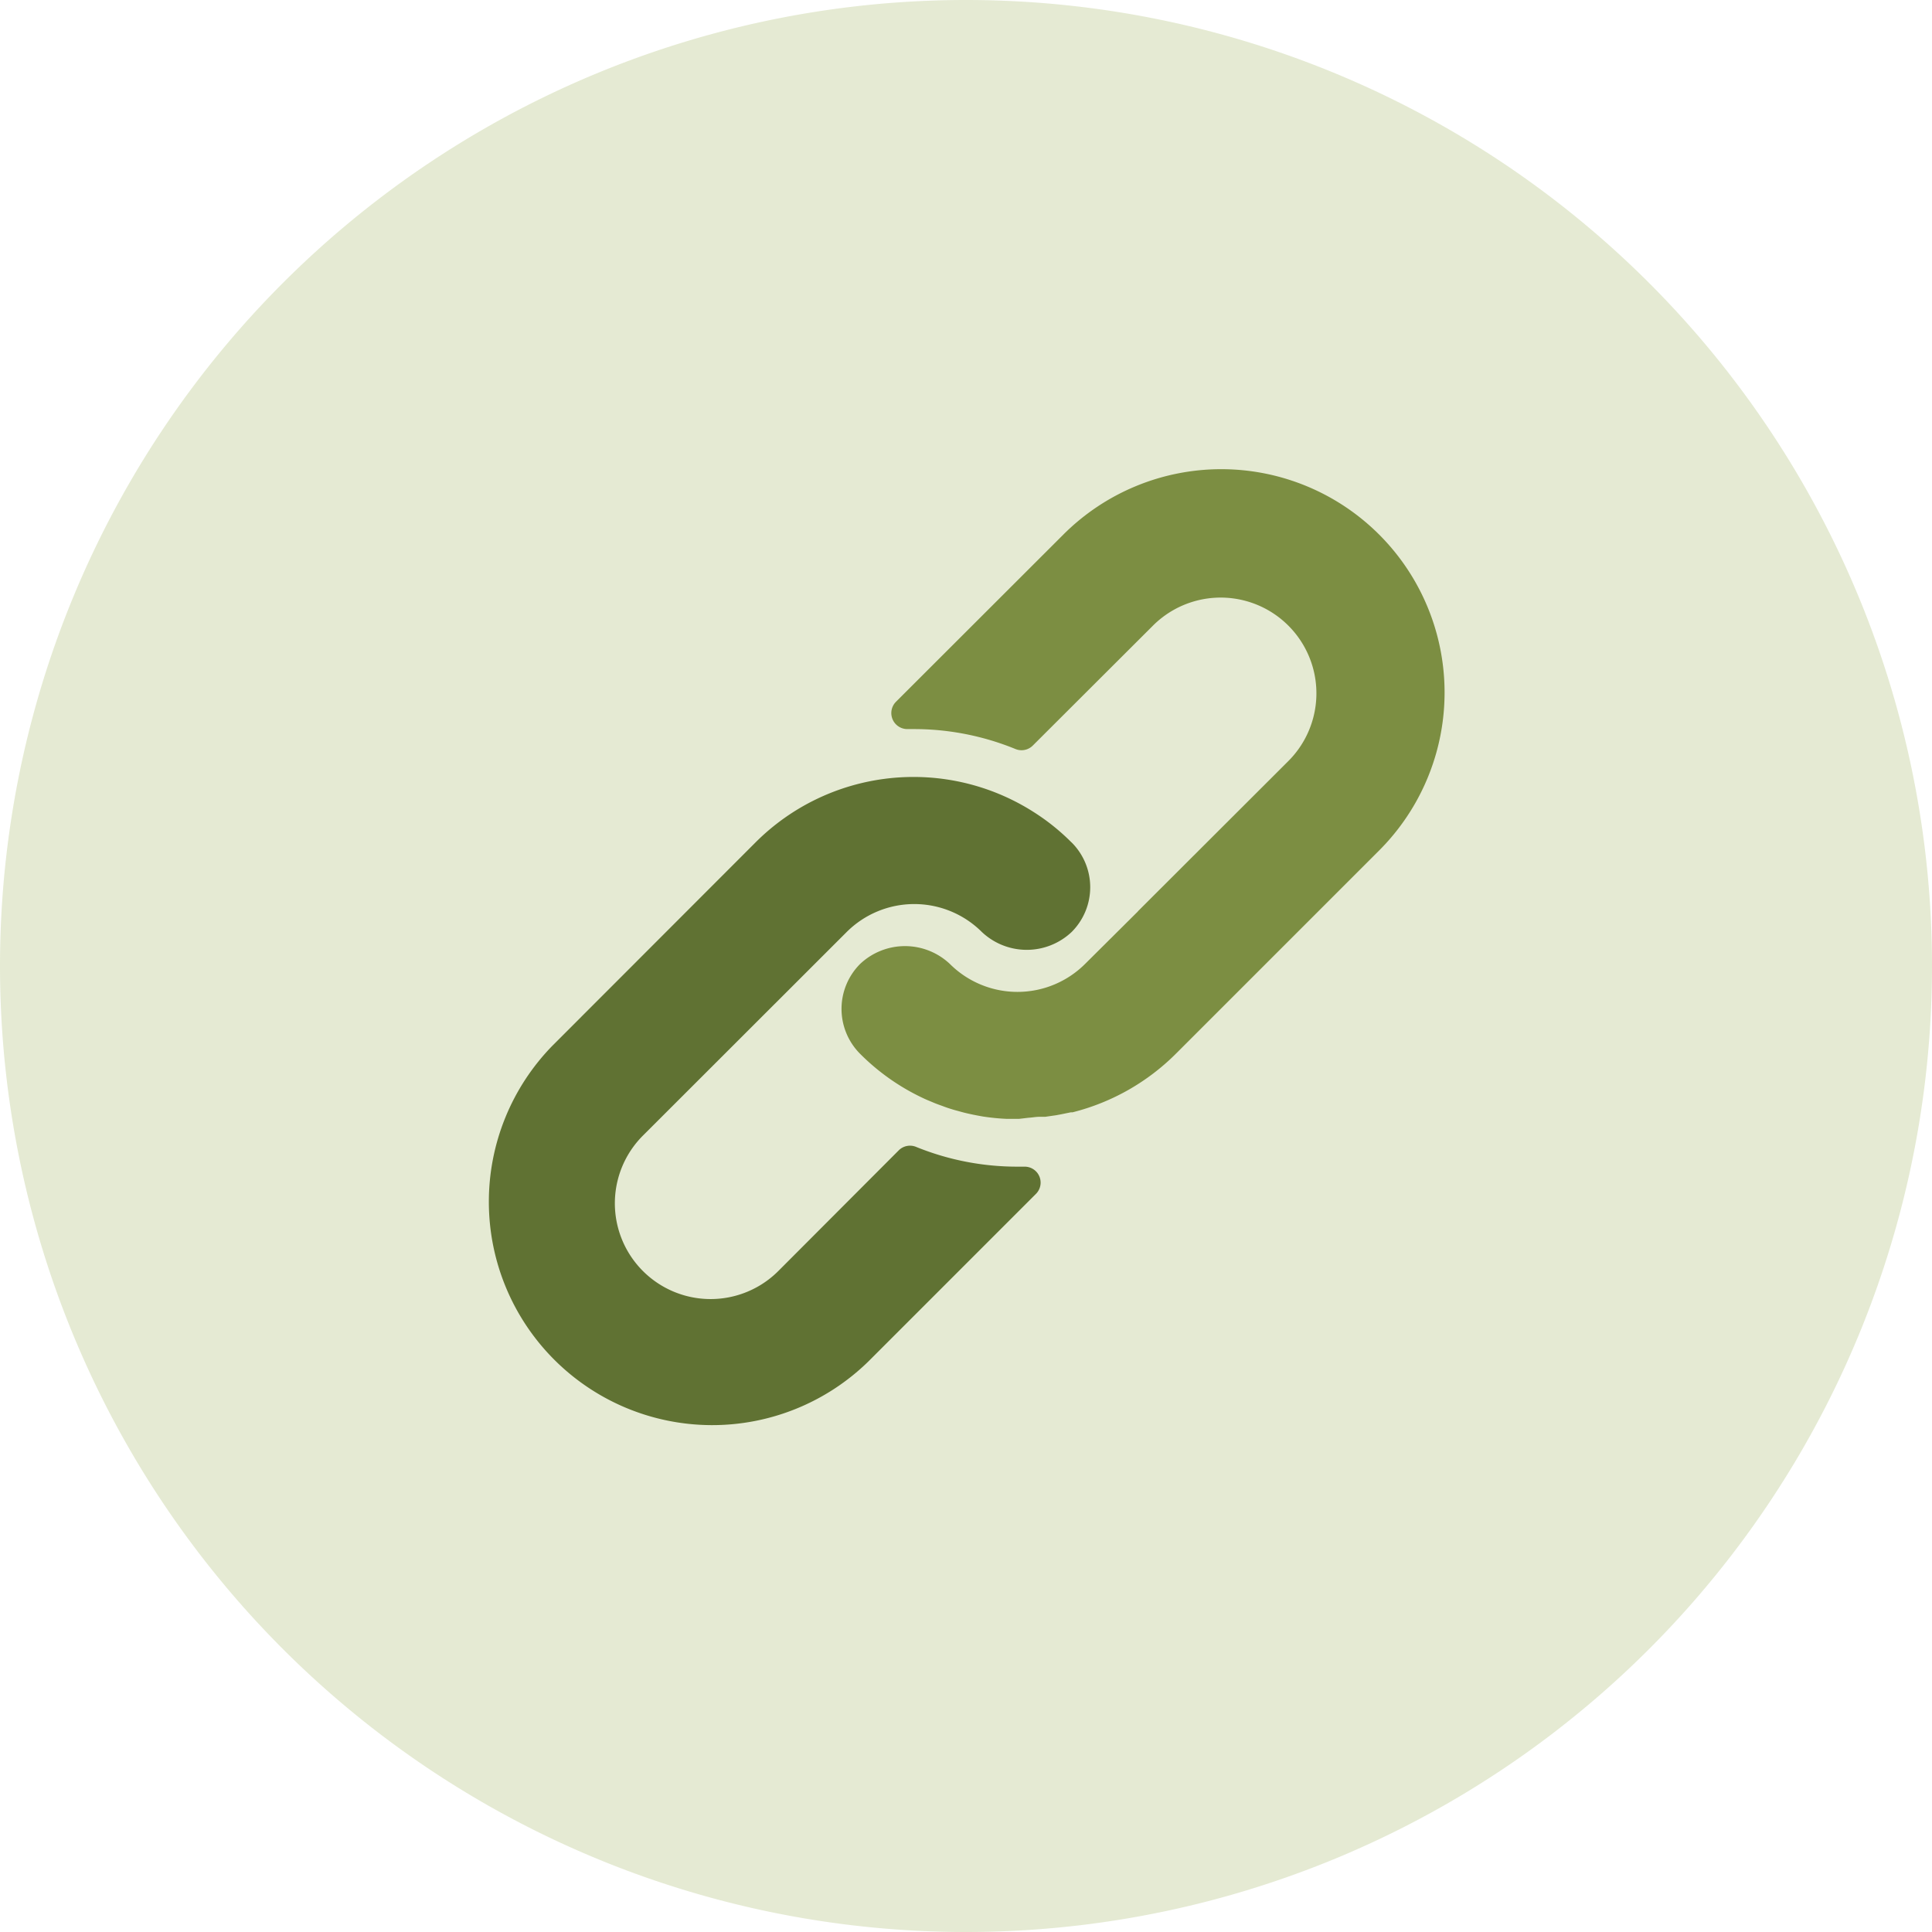 <svg xmlns="http://www.w3.org/2000/svg" xmlns:xlink="http://www.w3.org/1999/xlink" width="82.754" height="82.754" viewBox="0 0 82.754 82.754">
  <defs>
    <clipPath id="clip-path">
      <path id="Path_9853" data-name="Path 9853" d="M0,10.754H82.754V-72H0Z" transform="translate(0 72)" fill="none"/>
    </clipPath>
    <clipPath id="clip-path-2">
      <rect id="Rectangle_2923" data-name="Rectangle 2923" width="103" height="92" transform="translate(0.15 -0.133)" fill="none"/>
    </clipPath>
  </defs>
  <g id="Group_8424" data-name="Group 8424" transform="translate(-743.123 -5163)">
    <g id="Group_7843" data-name="Group 7843" transform="translate(0 2524.877)">
      <g id="Group_7798" data-name="Group 7798">
        <g id="Group_7795" data-name="Group 7795" transform="translate(743.123 2710.123)">
          <g id="Group_7793" data-name="Group 7793" transform="translate(0 -72)" clip-path="url(#clip-path)">
            <g id="Group_7789" data-name="Group 7789" transform="translate(-10.273 -7.99)" opacity="0.26">
              <g id="Group_7788" data-name="Group 7788" transform="translate(0 0)">
                <g id="Group_7787" data-name="Group 7787" clip-path="url(#clip-path-2)">
                  <g id="Group_7786" data-name="Group 7786" transform="translate(10.273 7.99)">
                    <path id="Path_9849" data-name="Path 9849" d="M5.377,10.754A41.377,41.377,0,0,0,46.754-30.623,41.377,41.377,0,0,0,5.377-72,41.377,41.377,0,0,0-36-30.623,41.377,41.377,0,0,0,5.377,10.754" transform="translate(36 72)" fill="#99af54"/>
                  </g>
                </g>
              </g>
            </g>
          </g>
        </g>
      </g>
    </g>
    <g id="link" transform="translate(763.961 5183.098)">
      <g id="Group_8333" data-name="Group 8333" transform="translate(0.039 13.182)">
        <g id="Group_8332" data-name="Group 8332" transform="translate(0)">
          <path id="Path_10147" data-name="Path 10147" d="M25.056,167.415a9.3,9.3,0,0,0-1.606-1.291,9.568,9.568,0,0,0-11.924,1.291l-8.692,8.7A9.567,9.567,0,0,0,16.357,189.65l7.175-7.175a.683.683,0,0,0-.485-1.169h-.273a11.5,11.5,0,0,1-4.373-.847.683.683,0,0,0-.745.15L12.5,185.776a4.1,4.1,0,0,1-5.8-5.8l8.726-8.719a4.1,4.1,0,0,1,5.795,0,2.8,2.8,0,0,0,3.84,0,2.707,2.707,0,0,0,0-3.84Z" transform="translate(-0.039 -164.614)" fill="#607233"/>
        </g>
      </g>
      <g id="Group_8335" data-name="Group 8335" transform="translate(15.21 0)">
        <g id="Group_8334" data-name="Group 8334" transform="translate(0 0)">
          <path id="Path_10148" data-name="Path 10148" d="M212.528,2.8A9.567,9.567,0,0,0,199,2.8L191.83,9.963a.686.686,0,0,0,.5,1.168h.253a11.479,11.479,0,0,1,4.366.854.683.683,0,0,0,.745-.15L202.839,6.7a4.1,4.1,0,0,1,5.8,5.8l-6.41,6.4-.055.061-2.241,2.228a4.1,4.1,0,0,1-5.795,0,2.8,2.8,0,0,0-3.84,0,2.724,2.724,0,0,0,0,3.854,9.485,9.485,0,0,0,2.733,1.913c.144.068.287.123.43.184s.294.109.437.164.294.1.437.143l.4.109c.273.068.547.123.827.171a9.514,9.514,0,0,0,1.018.1h.519l.41-.048c.15-.007.307-.041.485-.041h.232l.471-.068.219-.041.4-.082h.075a9.566,9.566,0,0,0,4.435-2.515l8.7-8.7A9.567,9.567,0,0,0,212.528,2.8Z" transform="translate(-189.502 0)" fill="#7c8e42"/>
        </g>
      </g>
    </g>
  </g>
</svg>
